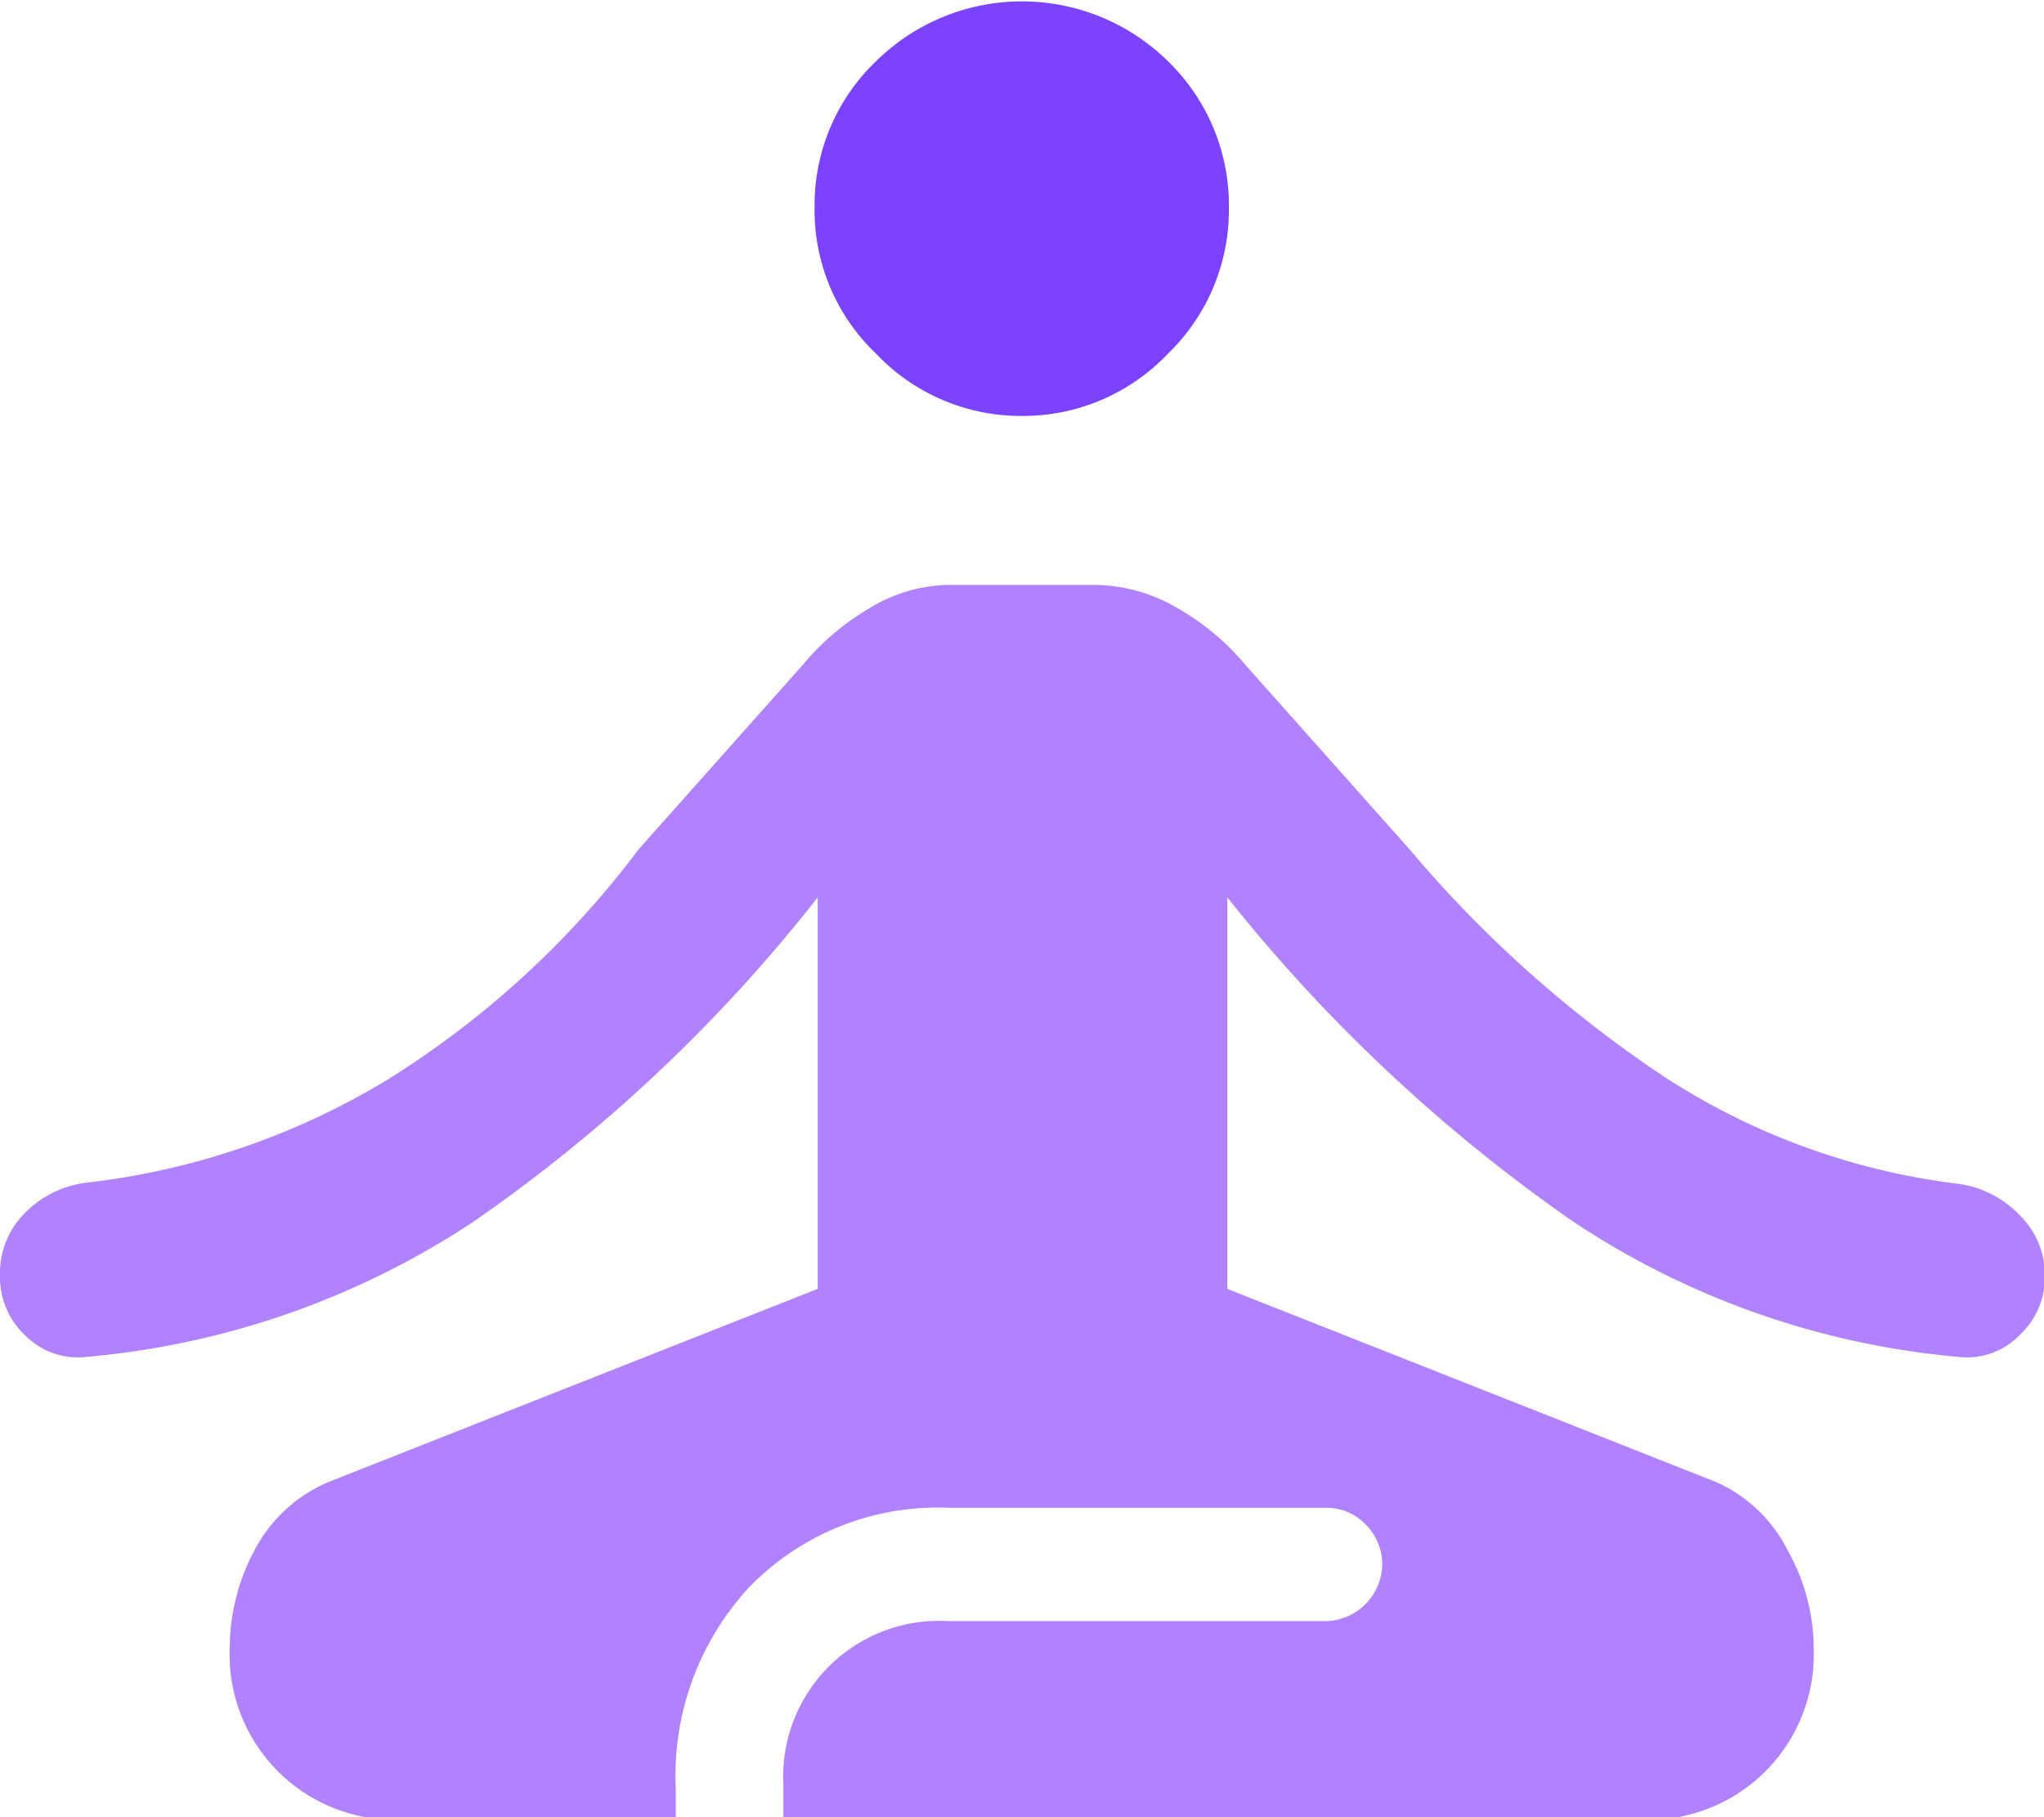 <svg xmlns="http://www.w3.org/2000/svg" viewBox="0 0 39.32 34.95"><defs><style>.cls-1{fill:#7b42ff;}.cls-2{fill:#b182ff;}</style></defs><g id="Livello_2" data-name="Livello 2"><g id="Livello_1-2" data-name="Livello 1"><path class="cls-1" d="M19.66,8A3.84,3.84,0,0,0,22.47,6.8,3.84,3.84,0,0,0,23.64,4a3.86,3.86,0,0,0-1.17-2.82,4,4,0,0,0-5.62,0A3.83,3.83,0,0,0,15.67,4,3.81,3.81,0,0,0,16.85,6.8,3.84,3.84,0,0,0,19.66,8Z"/><path class="cls-2" d="M38.85,23.37a2,2,0,0,0-1.17-.6A13.3,13.3,0,0,1,32,20.7a23.29,23.29,0,0,1-4.89-4.37l-3.16-3.55a4.76,4.76,0,0,0-1.31-1.09A3.18,3.18,0,0,0,21,11.25H18.35a3,3,0,0,0-1.61.44,4.83,4.83,0,0,0-1.29,1.09l-3.16,3.55a17.85,17.85,0,0,1-4.81,4.42,14.28,14.28,0,0,1-5.84,2,2,2,0,0,0-1.18.6A1.62,1.62,0,0,0,0,24.52a1.53,1.53,0,0,0,.49,1.17,1.42,1.42,0,0,0,1.15.41,16,16,0,0,0,7.45-2.59,30.32,30.32,0,0,0,6.64-6.25v7.53L6.33,28.5a2.87,2.87,0,0,0-1.42,1.29,4,4,0,0,0-.49,1.88A3.18,3.18,0,0,0,7.7,35H13v-.6a5.33,5.33,0,0,1,1.42-3.88A5.05,5.05,0,0,1,18.24,29H25.5a1.05,1.05,0,0,1,.77.32,1.09,1.09,0,0,1,.32.77,1.11,1.11,0,0,1-1.09,1.09H18.24a3,3,0,0,0-3.17,3.17V35H31.62a3.18,3.18,0,0,0,3.27-3.28,3.85,3.85,0,0,0-.49-1.88A2.83,2.83,0,0,0,33,28.5l-9.39-3.71V17.26a31.34,31.34,0,0,0,6.63,6.22,15.89,15.89,0,0,0,7.46,2.62,1.4,1.4,0,0,0,1.14-.41,1.54,1.54,0,0,0,.5-1.17A1.63,1.63,0,0,0,38.85,23.37Z"/></g></g></svg>